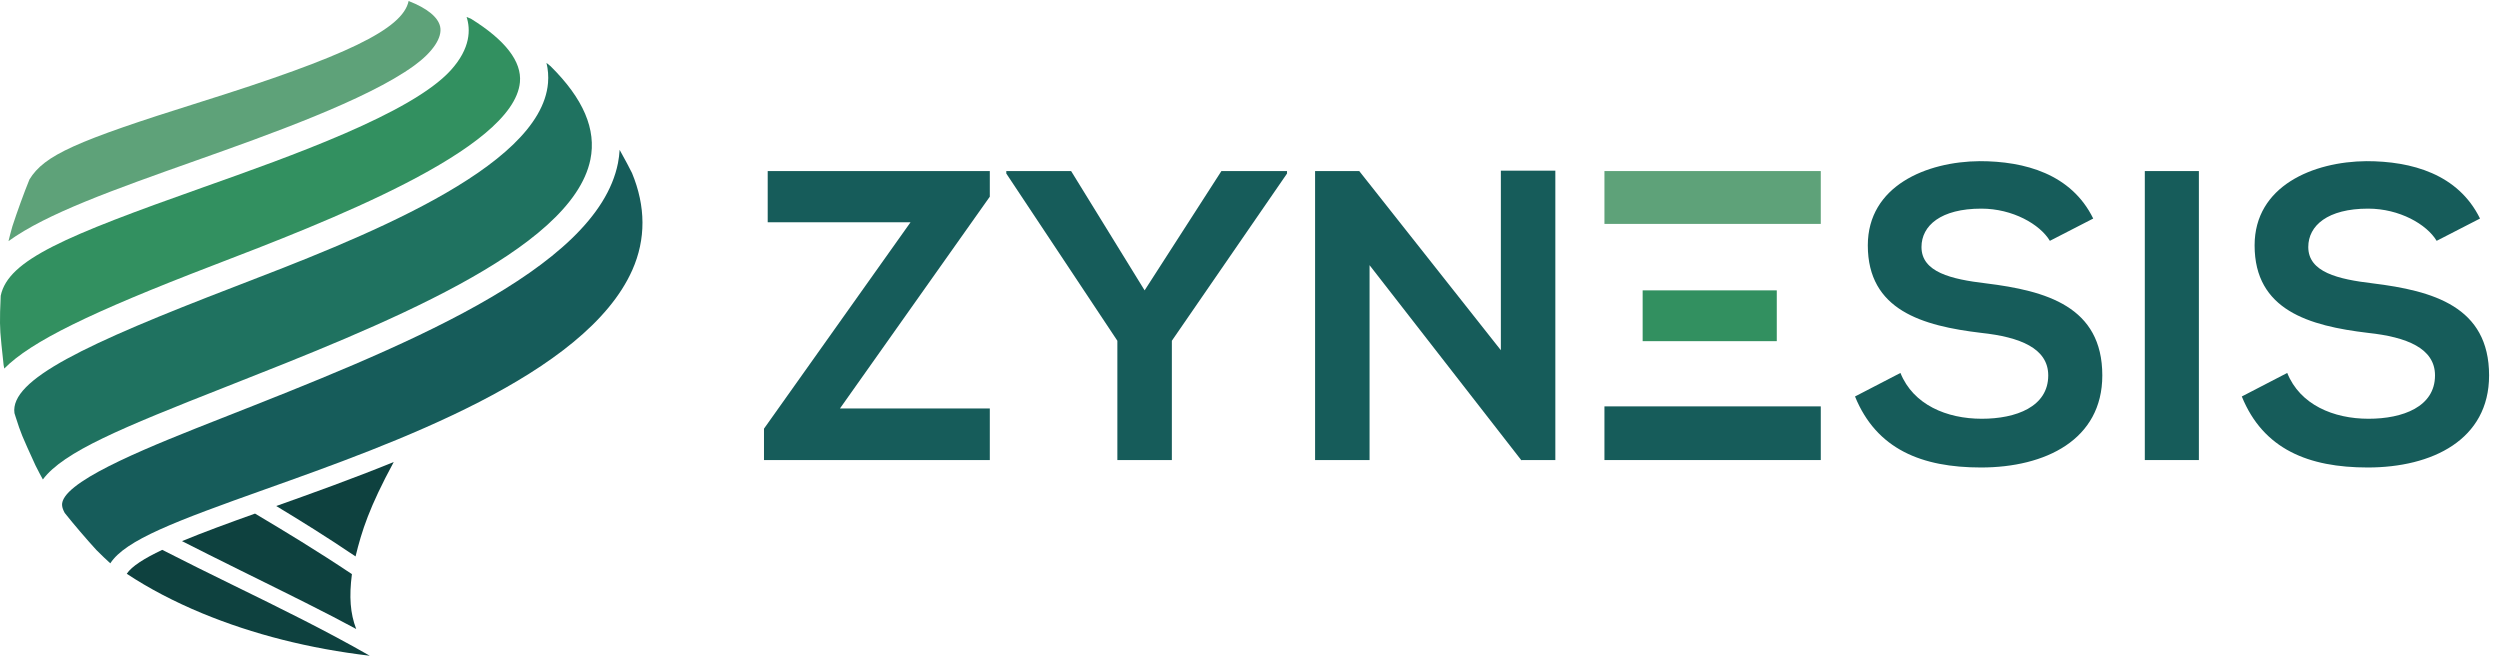 <?xml version="1.0" encoding="UTF-8"?>
<svg width="183px" height="48px" viewBox="0 0 183 48" version="1.1" xmlns="http://www.w3.org/2000/svg" xmlns:xlink="http://www.w3.org/1999/xlink">
    <!-- Generator: Sketch 51.3 (57544) - http://www.bohemiancoding.com/sketch -->
    <title>zynesis-logo</title>
    <desc>Created with Sketch.</desc>
    <defs></defs>
    <g id="zynesis-logo" stroke="none" stroke-width="1" fill="none" fill-rule="evenodd">
        <path d="M28.821,33.821 C25.814,35.042 22.844,36.106 20.22,37.041 C21.926,38.069 23.967,39.334 26.026,40.73 C26.483,38.86 27.023,37.147 28.821,33.821" id="Fill-1" fill="#0E413F" fill-rule="nonzero"></path>
        <path d="M16.996,42.8 C15.314,41.975 13.579,41.121 11.877,40.249 C10.571,40.867 9.643,41.45 9.278,41.999 C10.863,43.052 12.761,44.049 14.797,44.892 L14.798,44.892 C18.527,46.435 22.652,47.479 27.068,48 C23.823,46.143 20.435,44.484 17.157,42.879 L16.996,42.8" id="Fill-2" fill="#0E413F" fill-rule="nonzero"></path>
        <path d="M26.074,46.043 C25.637,44.902 25.547,43.68 25.76,42.026 C23.303,40.379 20.747,38.829 18.668,37.595 C16.684,38.304 14.848,38.975 13.323,39.611 C14.53,40.225 15.919,40.921 17.563,41.734 C21.215,43.538 23.942,44.884 26.074,46.043" id="Fill-3" fill="#0E413F" fill-rule="nonzero"></path>
        <path d="M38.059,6.017 C38.199,4.502 36.993,2.939 34.474,1.372 C34.366,1.328 34.259,1.284 34.155,1.242 C34.442,2.128 34.471,3.523 32.987,5.152 C30.115,8.305 21.297,11.433 14.847,13.72 C4.784,17.288 0.604,19.013 0.053,21.646 L0.007,22.827 C-0.013,24.163 -0.006,24.211 0.266,26.73 C0.28,26.81 0.296,26.893 0.313,26.978 C2.265,25.001 6.636,22.869 15.58,19.433 C23.815,16.271 37.597,10.979 38.059,6.017" id="Fill-5" fill="#329060" fill-rule="nonzero"></path>
        <path d="M30.312,4.807 C31.683,3.813 32.396,2.743 32.219,1.946 C32.065,1.249 31.255,0.597 29.91,0.075 C29.488,2.128 25.331,4.124 14.686,7.463 C5.505,10.342 3.244,11.362 2.156,13.136 C1.757,14.115 1.256,15.494 0.909,16.561 C0.777,17.036 0.694,17.336 0.621,17.65 C3.42,15.626 8.326,13.887 14.318,11.762 C19.607,9.887 26.851,7.319 30.312,4.807" id="Fill-7" fill="#5EA279" fill-rule="nonzero"></path>
        <path d="M46.262,12.664 C46.058,12.243 45.758,11.699 45.517,11.261 L45.358,10.969 C45.34,11.292 45.298,11.615 45.236,11.937 C43.679,19.807 29.074,25.556 16.184,30.628 C11.279,32.558 5.176,34.96 4.588,36.68 C4.525,36.864 4.494,37.113 4.74,37.551 C5.404,38.385 6.337,39.475 7.053,40.258 C7.49,40.69 7.768,40.963 8.075,41.235 C9.185,39.525 12.837,38.158 19.438,35.807 C28.77,32.483 42.873,27.459 46.286,19.763 C47.287,17.506 47.274,15.107 46.262,12.664" id="Fill-8" fill="#165C5A" fill-rule="nonzero"></path>
        <path d="M43.216,11.682 C43.669,9.47 42.702,7.221 40.3,4.844 C40.2,4.762 40.101,4.682 40.002,4.604 C40.119,5.087 40.157,5.577 40.115,6.072 C39.591,12.37 26.12,17.547 17.206,20.974 C6.239,25.191 0.718,27.789 1.058,30.241 L1.148,30.529 C1.547,31.765 1.561,31.798 2.598,34.069 C2.831,34.528 2.977,34.813 3.138,35.096 C4.661,33.064 8.884,31.33 16.523,28.322 C27.806,23.88 41.848,18.353 43.216,11.682" id="Fill-9" fill="#1F7260" fill-rule="nonzero"></path>
        <polyline id="Fill-10" fill="#165C5A" fill-rule="nonzero" points="56.196 12.522 72.454 12.522 72.454 14.396 61.485 29.899 72.454 29.899 72.454 33.676 55.924 33.676 55.924 31.378 66.652 16.269 56.196 16.269 56.196 12.522"></polyline>
        <polyline id="Fill-11" fill="#165C5A" fill-rule="nonzero" points="83.786 21.255 89.407 12.522 94.21 12.522 94.21 12.703 85.78 24.943 85.78 33.676 81.791 33.676 81.791 24.943 73.661 12.703 73.661 12.522 78.406 12.522 83.786 21.255"></polyline>
        <polyline id="Fill-12" fill="#165C5A" fill-rule="nonzero" points="109.863 12.491 113.851 12.491 113.851 33.676 111.374 33.676 111.374 33.706 100.252 19.412 100.252 33.676 96.264 33.676 96.264 12.522 99.497 12.522 109.863 25.636 109.863 12.491"></polyline>
        <path d="M150.051,17.629 C149.325,16.42 147.331,15.272 145.034,15.272 C142.073,15.272 140.653,16.511 140.653,18.082 C140.653,19.925 142.828,20.439 145.367,20.741 C149.779,21.285 153.889,22.434 153.889,27.481 C153.889,32.195 149.719,34.22 145.004,34.22 C140.683,34.22 137.36,32.891 135.787,29.022 L139.112,27.299 C140.048,29.626 142.496,30.653 145.065,30.653 C147.573,30.653 149.931,29.777 149.931,27.481 C149.931,25.486 147.845,24.67 145.034,24.368 C140.713,23.854 136.724,22.706 136.724,17.961 C136.724,13.61 141.015,11.827 144.914,11.797 C148.208,11.797 151.622,12.733 153.224,15.997 L150.051,17.629" id="Fill-13" fill="#165C5A" fill-rule="nonzero"></path>
        <polygon id="Fill-14" fill="#165C5A" fill-rule="nonzero" points="157 33.676 160.958 33.676 160.958 12.522 157 12.522"></polygon>
        <path d="M178.363,17.629 C177.638,16.42 175.643,15.272 173.347,15.272 C170.386,15.272 168.966,16.511 168.966,18.082 C168.966,19.925 171.141,20.439 173.68,20.741 C178.091,21.285 182.201,22.434 182.201,27.481 C182.201,32.195 178.03,34.22 173.317,34.22 C168.995,34.22 165.671,32.891 164.1,29.022 L167.425,27.299 C168.361,29.626 170.809,30.653 173.377,30.653 C175.886,30.653 178.243,29.777 178.243,27.481 C178.243,25.486 176.158,24.67 173.347,24.368 C169.025,23.854 165.037,22.706 165.037,17.961 C165.037,13.61 169.328,11.827 173.227,11.797 C176.521,11.797 179.935,12.733 181.537,15.997 L178.363,17.629" id="Fill-15" fill="#165C5A" fill-rule="nonzero"></path>
        <polyline id="Fill-16" fill="#329060" fill-rule="nonzero" points="130.06 24.973 130.06 21.255 120.242 21.255 120.242 24.973 130.06 24.973"></polyline>
        <polyline id="Fill-17" fill="#5EA279" fill-rule="nonzero" points="133.281 16.39 133.281 12.522 117.445 12.522 117.445 16.39 133.281 16.39"></polyline>
        <polyline id="Fill-18" fill="#165C5A" fill-rule="nonzero" points="117.445 29.747 117.445 33.676 133.281 33.676 133.281 29.747 117.445 29.747"></polyline>
    </g>
</svg>